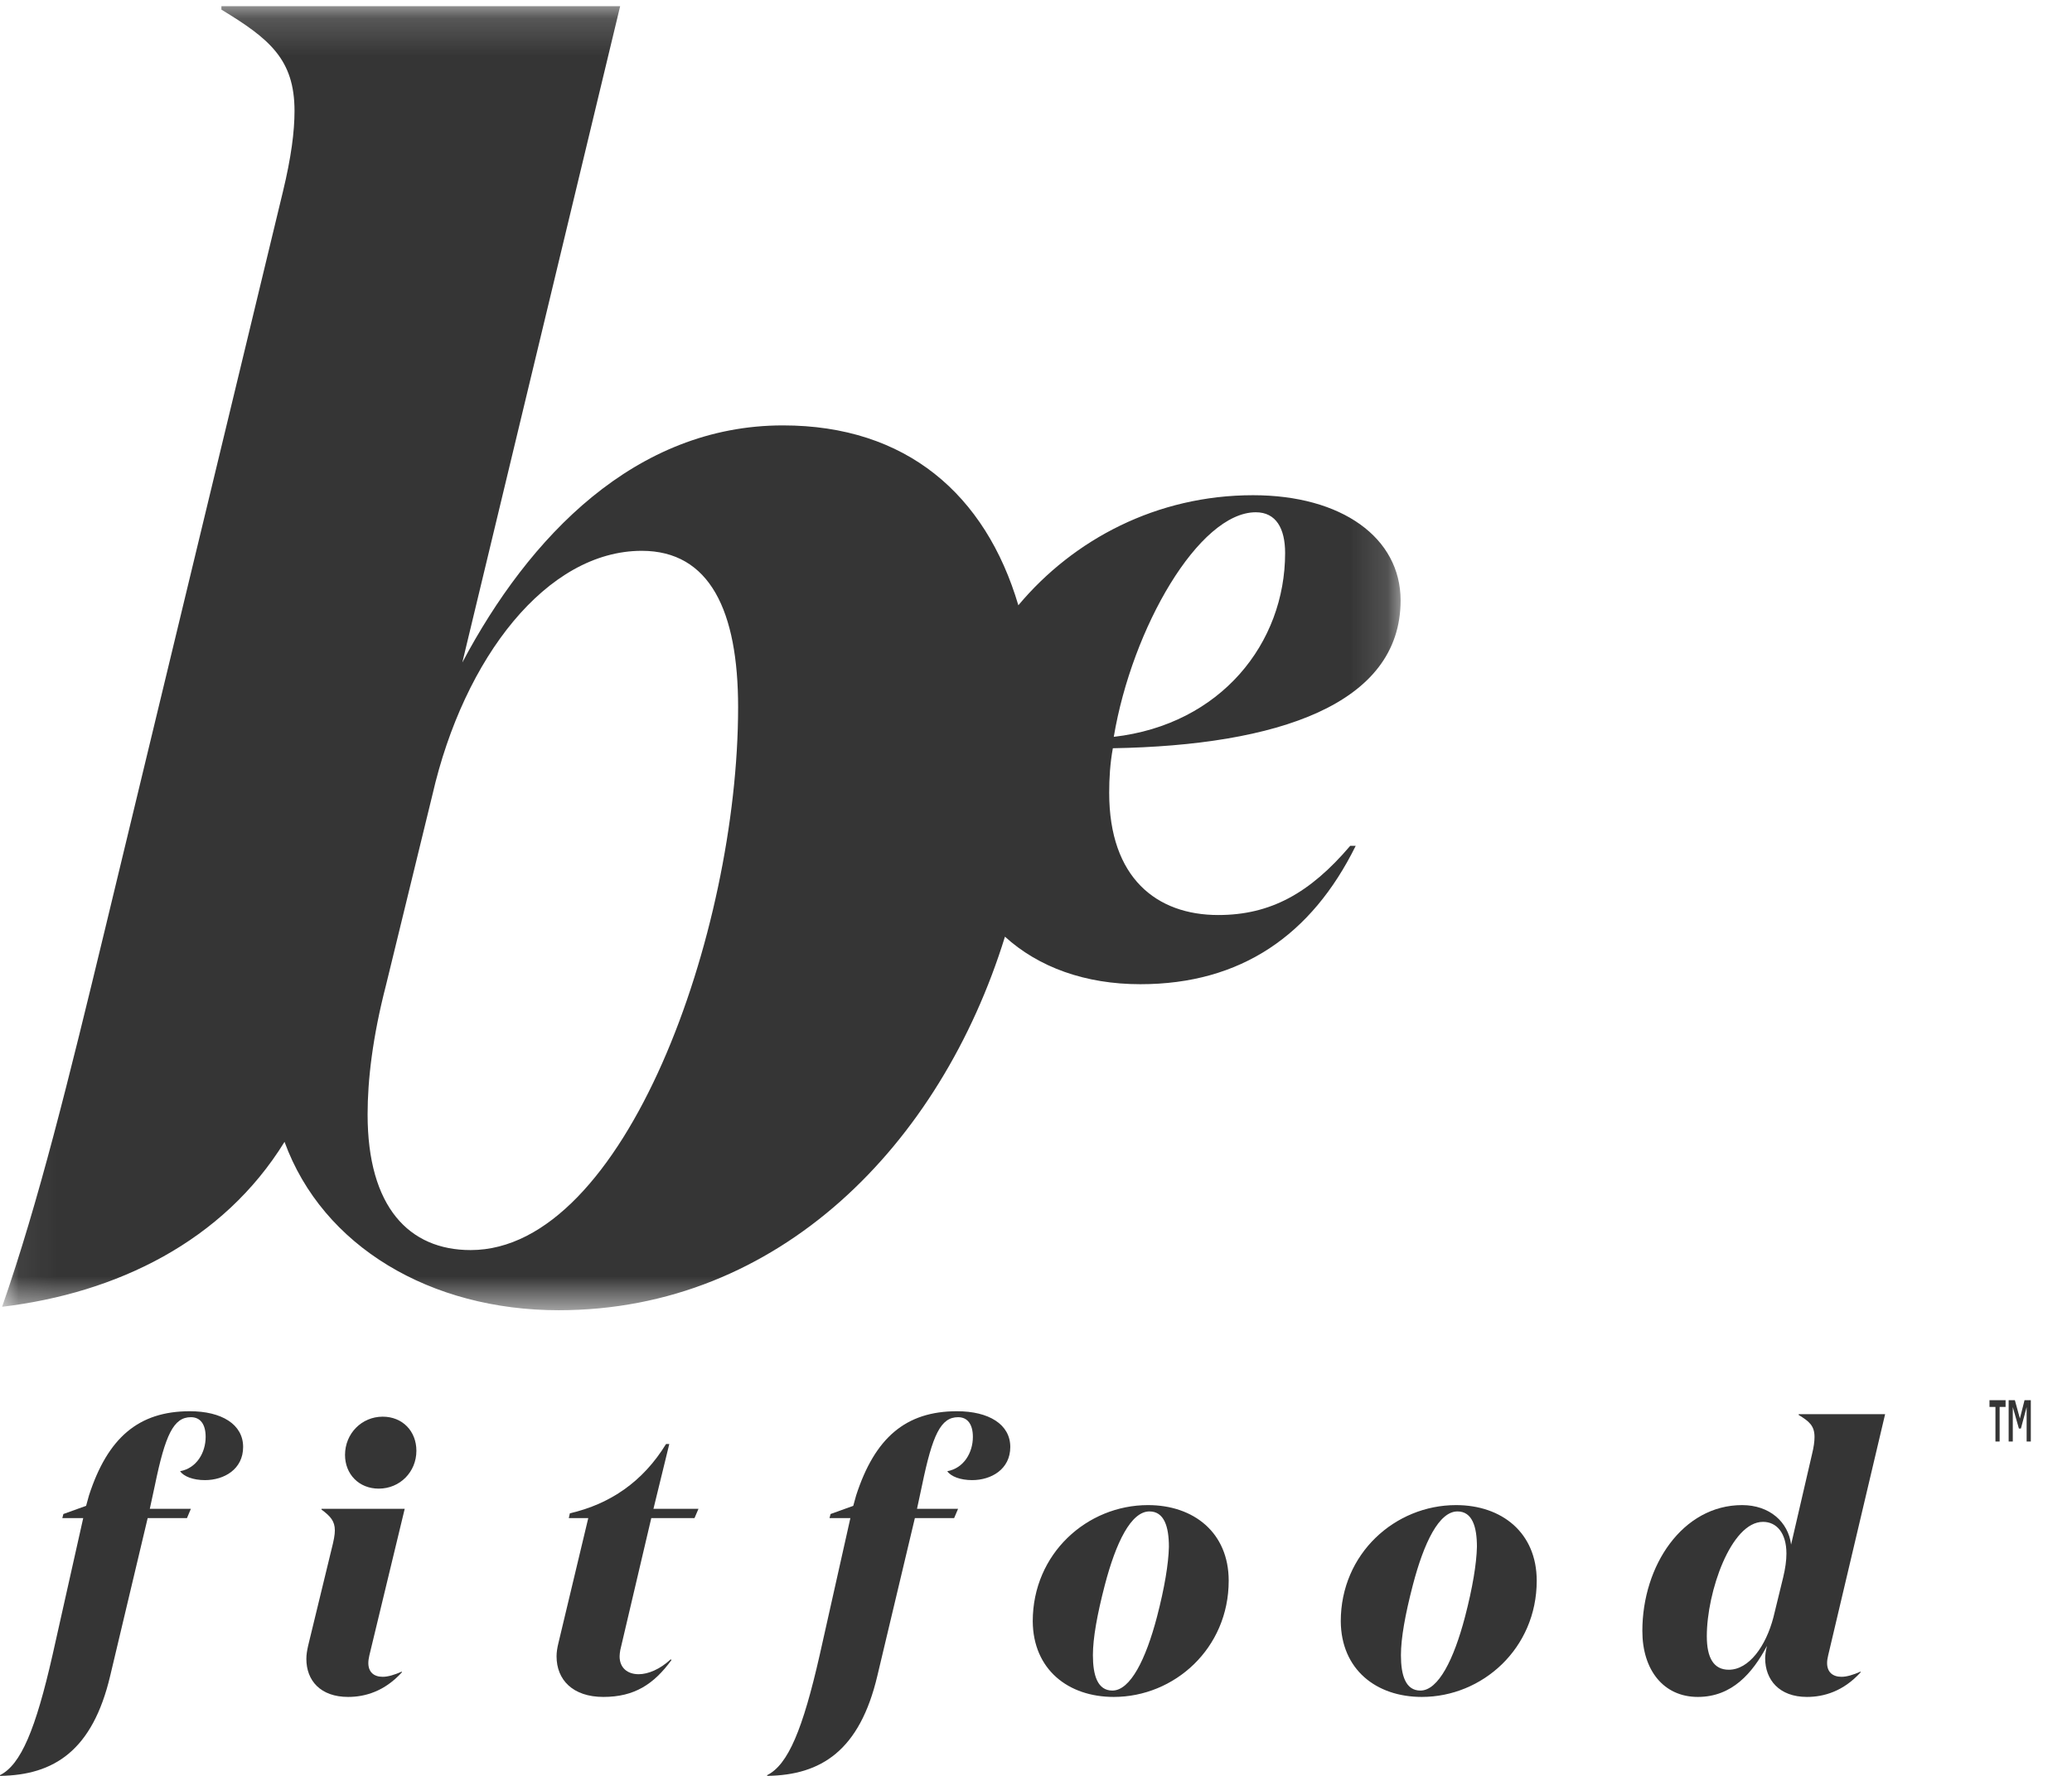 <?xml version="1.0" encoding="utf-8"?>
<svg xmlns="http://www.w3.org/2000/svg" width="56" height="48" viewBox="0 0 56 48" fill="none">
<path fill-rule="evenodd" clip-rule="evenodd" d="M5.13 38.144C3.748 38.144 2.911 38.859 2.405 40.419L2.327 40.701L1.713 40.922L1.684 41.033H2.249L1.421 44.728C0.964 46.742 0.564 47.699 0 47.98V48C1.46 47.98 2.502 47.316 2.979 45.292L3.991 41.033H5.053L5.159 40.781H4.049L4.186 40.147C4.468 38.778 4.692 38.305 5.159 38.305C5.423 38.305 5.558 38.506 5.558 38.838C5.558 39.262 5.315 39.684 4.867 39.765C4.965 39.906 5.218 40.006 5.539 40.006C6.055 40.006 6.571 39.714 6.571 39.11C6.571 38.496 5.987 38.144 5.13 38.144Z" fill="#1F1F1F" fill-opacity="0.9"/>
<path fill-rule="evenodd" clip-rule="evenodd" d="M18.089 39.03H18.001C17.378 40.047 16.492 40.651 15.402 40.903L15.373 41.033H15.899L15.091 44.416C15.061 44.537 15.042 44.658 15.042 44.769C15.042 45.403 15.48 45.866 16.308 45.866C17.145 45.866 17.67 45.524 18.148 44.869L18.128 44.849C17.836 45.121 17.515 45.252 17.261 45.252C16.96 45.252 16.746 45.081 16.746 44.769C16.746 44.718 16.755 44.658 16.765 44.597L17.602 41.033H18.77L18.878 40.781H17.661L18.089 39.03Z" fill="#1F1F1F" fill-opacity="0.9"/>
<path fill-rule="evenodd" clip-rule="evenodd" d="M25.865 38.144C24.482 38.144 23.645 38.859 23.139 40.419L23.061 40.701L22.448 40.922L22.419 41.033H22.983L22.155 44.728C21.698 46.742 21.299 47.699 20.734 47.98V48C22.194 47.98 23.236 47.316 23.713 45.292L24.726 41.033H25.787L25.894 40.781H24.784L24.92 40.147C25.203 38.778 25.427 38.305 25.894 38.305C26.157 38.305 26.294 38.506 26.294 38.838C26.294 39.262 26.05 39.684 25.602 39.765C25.699 39.906 25.953 40.006 26.274 40.006C26.789 40.006 27.305 39.714 27.305 39.11C27.305 38.496 26.721 38.144 25.865 38.144Z" fill="#1F1F1F" fill-opacity="0.9"/>
<path fill-rule="evenodd" clip-rule="evenodd" d="M31.027 40.681C29.382 40.681 27.912 41.99 27.912 43.822C27.922 45.121 28.866 45.866 30.102 45.866C31.738 45.866 33.208 44.557 33.208 42.725C33.208 41.426 32.264 40.681 31.027 40.681ZM31.27 43.701C30.969 44.849 30.55 45.694 30.064 45.694C29.664 45.694 29.538 45.282 29.538 44.738C29.538 44.275 29.655 43.631 29.859 42.846C30.161 41.688 30.57 40.852 31.066 40.852C31.465 40.852 31.592 41.265 31.592 41.809C31.582 42.261 31.475 42.916 31.27 43.701Z" fill="#1F1F1F" fill-opacity="0.9"/>
<path fill-rule="evenodd" clip-rule="evenodd" d="M39.352 40.681C37.707 40.681 36.237 41.99 36.237 43.822C36.247 45.121 37.191 45.866 38.427 45.866C40.063 45.866 41.533 44.557 41.533 42.725C41.533 41.426 40.589 40.681 39.352 40.681ZM39.595 43.701C39.294 44.849 38.875 45.694 38.389 45.694C37.989 45.694 37.863 45.282 37.863 44.738C37.863 44.275 37.98 43.631 38.184 42.846C38.486 41.688 38.895 40.852 39.391 40.852C39.791 40.852 39.917 41.265 39.917 41.809C39.907 42.261 39.8 42.916 39.595 43.701Z" fill="#1F1F1F" fill-opacity="0.9"/>
<path fill-rule="evenodd" clip-rule="evenodd" d="M50.949 38.224H48.613V38.245C48.895 38.416 49.041 38.536 49.041 38.839C49.041 38.959 49.022 39.11 48.972 39.312L48.408 41.748C48.33 41.134 47.824 40.681 47.084 40.681C45.478 40.681 44.388 42.312 44.388 44.084C44.388 45.141 44.962 45.866 45.887 45.866C46.812 45.866 47.366 45.221 47.756 44.487C47.717 44.637 47.707 44.769 47.707 44.819C47.707 45.403 48.087 45.866 48.836 45.866C49.294 45.866 49.82 45.715 50.287 45.201V45.181C50.083 45.272 49.907 45.322 49.771 45.322C49.528 45.322 49.381 45.191 49.381 44.95C49.381 44.889 49.391 44.819 49.411 44.739L50.949 38.224ZM48.194 42.634L47.931 43.711C47.727 44.496 47.269 45.131 46.724 45.131C46.315 45.131 46.13 44.809 46.13 44.225C46.13 43.027 46.783 41.134 47.648 41.134C48.018 41.134 48.282 41.436 48.282 41.99C48.282 42.181 48.252 42.393 48.194 42.634Z" fill="#1F1F1F" fill-opacity="0.9"/>
<path fill-rule="evenodd" clip-rule="evenodd" d="M10.938 40.782H8.689V40.802C8.933 40.983 9.05 41.114 9.05 41.366C9.05 41.486 9.021 41.638 8.962 41.869L8.329 44.477C8.3 44.607 8.28 44.718 8.28 44.839C8.28 45.422 8.66 45.866 9.41 45.866C9.867 45.866 10.393 45.715 10.861 45.202V45.181C10.656 45.272 10.481 45.322 10.344 45.322C10.101 45.322 9.955 45.191 9.955 44.95C9.955 44.889 9.965 44.819 9.984 44.738L10.938 40.782Z" fill="#1F1F1F" fill-opacity="0.9"/>
<path fill-rule="evenodd" clip-rule="evenodd" d="M10.343 38.291C9.776 38.291 9.325 38.747 9.325 39.325C9.325 39.841 9.697 40.236 10.236 40.236C10.813 40.236 11.254 39.78 11.254 39.213C11.254 38.686 10.882 38.291 10.343 38.291Z" fill="#1F1F1F" fill-opacity="0.9"/>
<mask id="mask0" mask-type="alpha" maskUnits="userSpaceOnUse" x="0" y="0" width="38" height="36">
<path d="M0.057 0.167H37.854V35.414H0.057V0.167Z" fill="white"/>
</mask>
<g mask="url(#mask0)">
<path fill-rule="evenodd" clip-rule="evenodd" d="M36.492 22.862C35.402 24.143 34.337 24.732 32.925 24.732C31.265 24.732 29.978 23.733 29.978 21.428C29.978 21.044 30.002 20.634 30.077 20.224C34.51 20.147 37.854 19.046 37.854 16.228C37.854 14.537 36.269 13.385 33.866 13.385C31.268 13.385 29.015 14.577 27.523 16.36C26.638 13.366 24.494 11.498 21.161 11.498C17.165 11.498 14.291 14.517 12.495 17.907L16.761 0.167H5.984V0.26C7.286 1.049 7.96 1.606 7.96 3C7.96 3.557 7.87 4.254 7.646 5.182L2.841 25.104C1.853 29.191 1.045 32.489 0.057 35.321C3.155 34.95 6.029 33.556 7.69 30.863C8.723 33.696 11.642 35.414 15.1 35.414C21.059 35.414 25.425 30.929 27.161 25.317C28.071 26.146 29.335 26.602 30.82 26.602C33.544 26.602 35.451 25.27 36.641 22.862H36.492ZM33.941 13.846C34.486 13.846 34.733 14.281 34.733 14.947C34.733 17.381 32.999 19.583 30.102 19.916C30.597 16.971 32.405 13.846 33.941 13.846ZM12.72 33.788C11.058 33.788 9.935 32.628 9.935 30.12C9.935 29.191 10.07 28.03 10.43 26.637L11.687 21.483C12.54 17.767 14.785 14.888 17.345 14.888C19.186 14.888 19.949 16.514 19.949 19.114C19.949 25.197 16.895 33.788 12.72 33.788Z" fill="#1F1F1F" fill-opacity="0.9"/>
</g>
<path fill-rule="evenodd" clip-rule="evenodd" d="M54.717 37.846L54.592 38.341L54.456 37.846H54.288V38.962H54.4V38.032L54.565 38.612H54.619L54.774 38.032V38.962H54.887V37.846H54.717ZM53.77 37.846V38.028H53.931V38.962H54.044V38.028H54.205V37.846H53.77Z" fill="#1F1F1F" fill-opacity="0.9"/>
</svg>